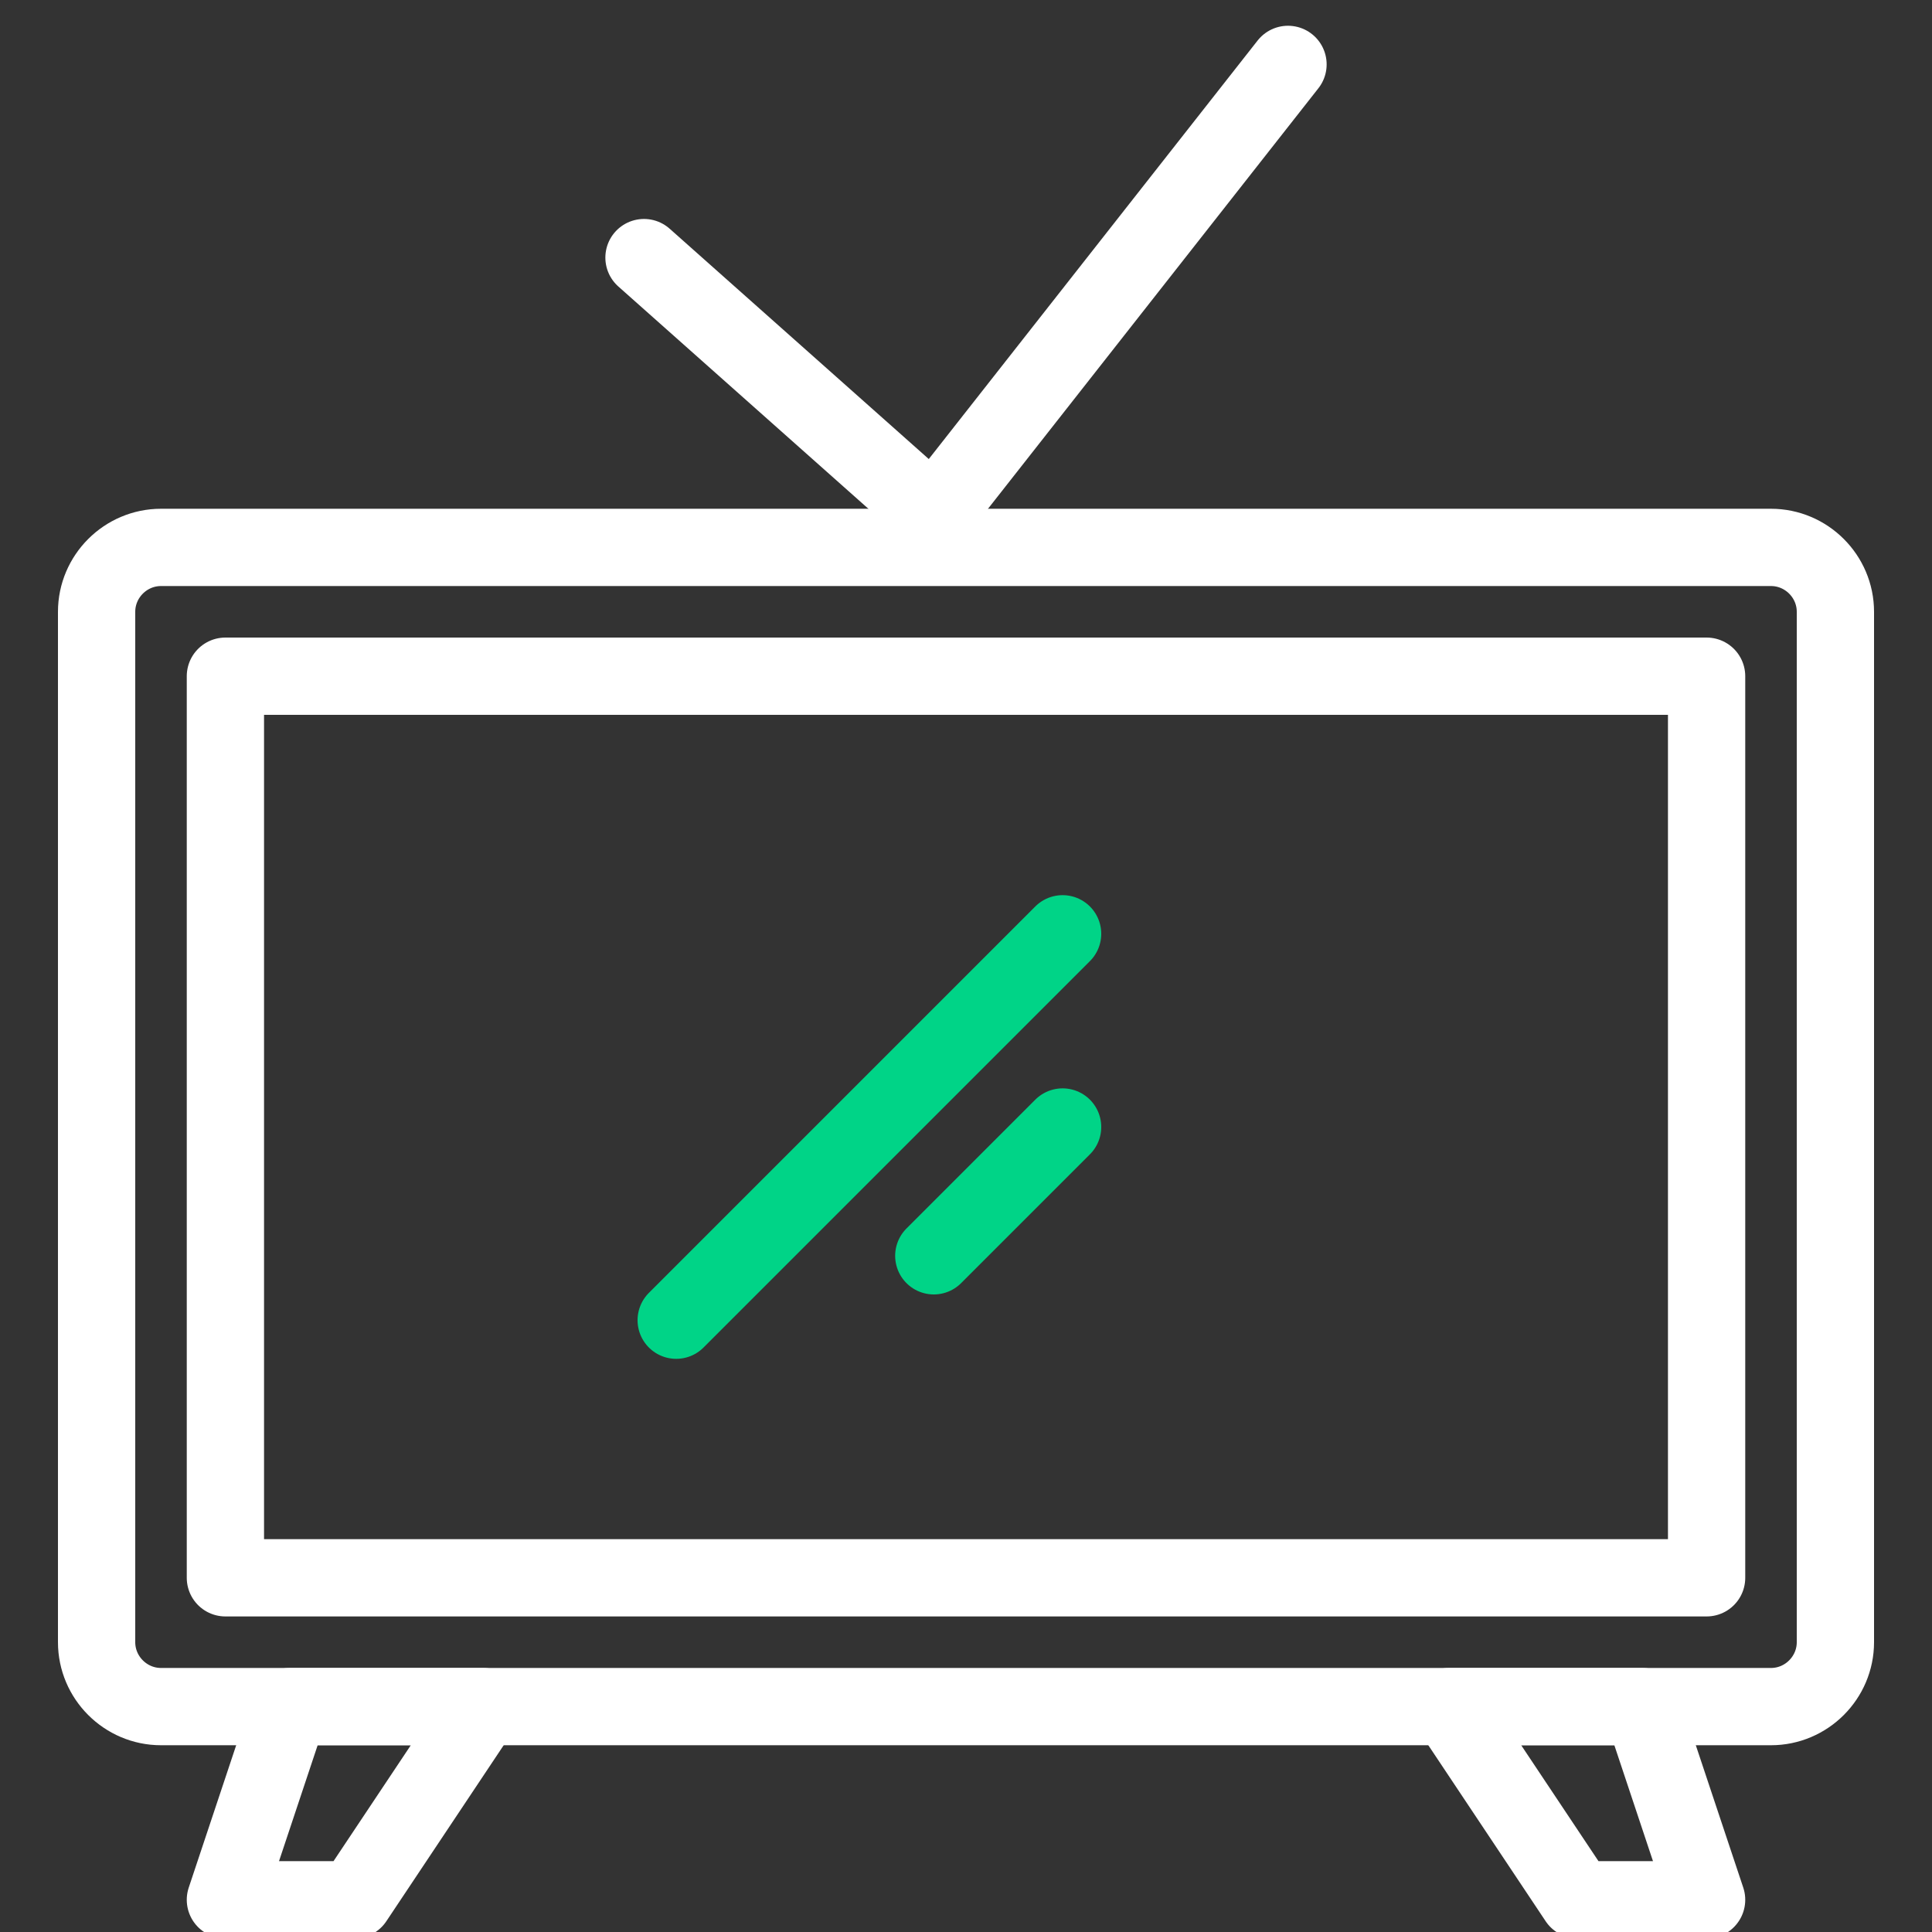 <?xml version="1.0" encoding="utf-8"?>
<!-- Generator: Adobe Illustrator 23.0.2, SVG Export Plug-In . SVG Version: 6.00 Build 0)  -->
<svg version="1.1" id="Layer_1" xmlns="http://www.w3.org/2000/svg" xmlns:xlink="http://www.w3.org/1999/xlink" x="0px" y="0px"
	 viewBox="0 0 30 30" style="enable-background:new 0 0 30 30;" xml:space="preserve">
<rect x="0" y="0" width="30" height="30" fill="#333333" stroke="none"/>
<style type="text/css">
	.st0{fill:none;stroke:#FFFFFF;stroke-width:1.2;stroke-linecap:round;stroke-linejoin:round;stroke-miterlimit:10;}
	.st1{fill:none;stroke:#00D487;stroke-width:1.2;stroke-linecap:round;stroke-linejoin:round;stroke-miterlimit:10;}
</style>
<g>
	<path class="st0" d="M27.5,26.5h-25c-0.55,0-1-0.45-1-1v-16c0-0.55,0.45-1,1-1h25c0.55,0,1,0.45,1,1v16
		C28.5,26.05,28.05,26.5,27.5,26.5z"/>
	<polygon class="st0" points="7.5,26.5 4.5,26.5 3.5,29.5 5.5,29.5 	"/>
	<polygon class="st0" points="22.5,26.5 25.5,26.5 26.5,29.5 24.5,29.5 	"/>
	<rect x="3.5" y="10.5" class="st0" width="23" height="14"/>
	<line class="st1" x1="10.5" y1="20.5" x2="16.5" y2="14.5"/>
	<line class="st1" x1="14.5" y1="19.5" x2="16.5" y2="17.5"/>
</g>
<polyline class="st0" points="10,4 14.5,8 20,1 "/>
</svg>
